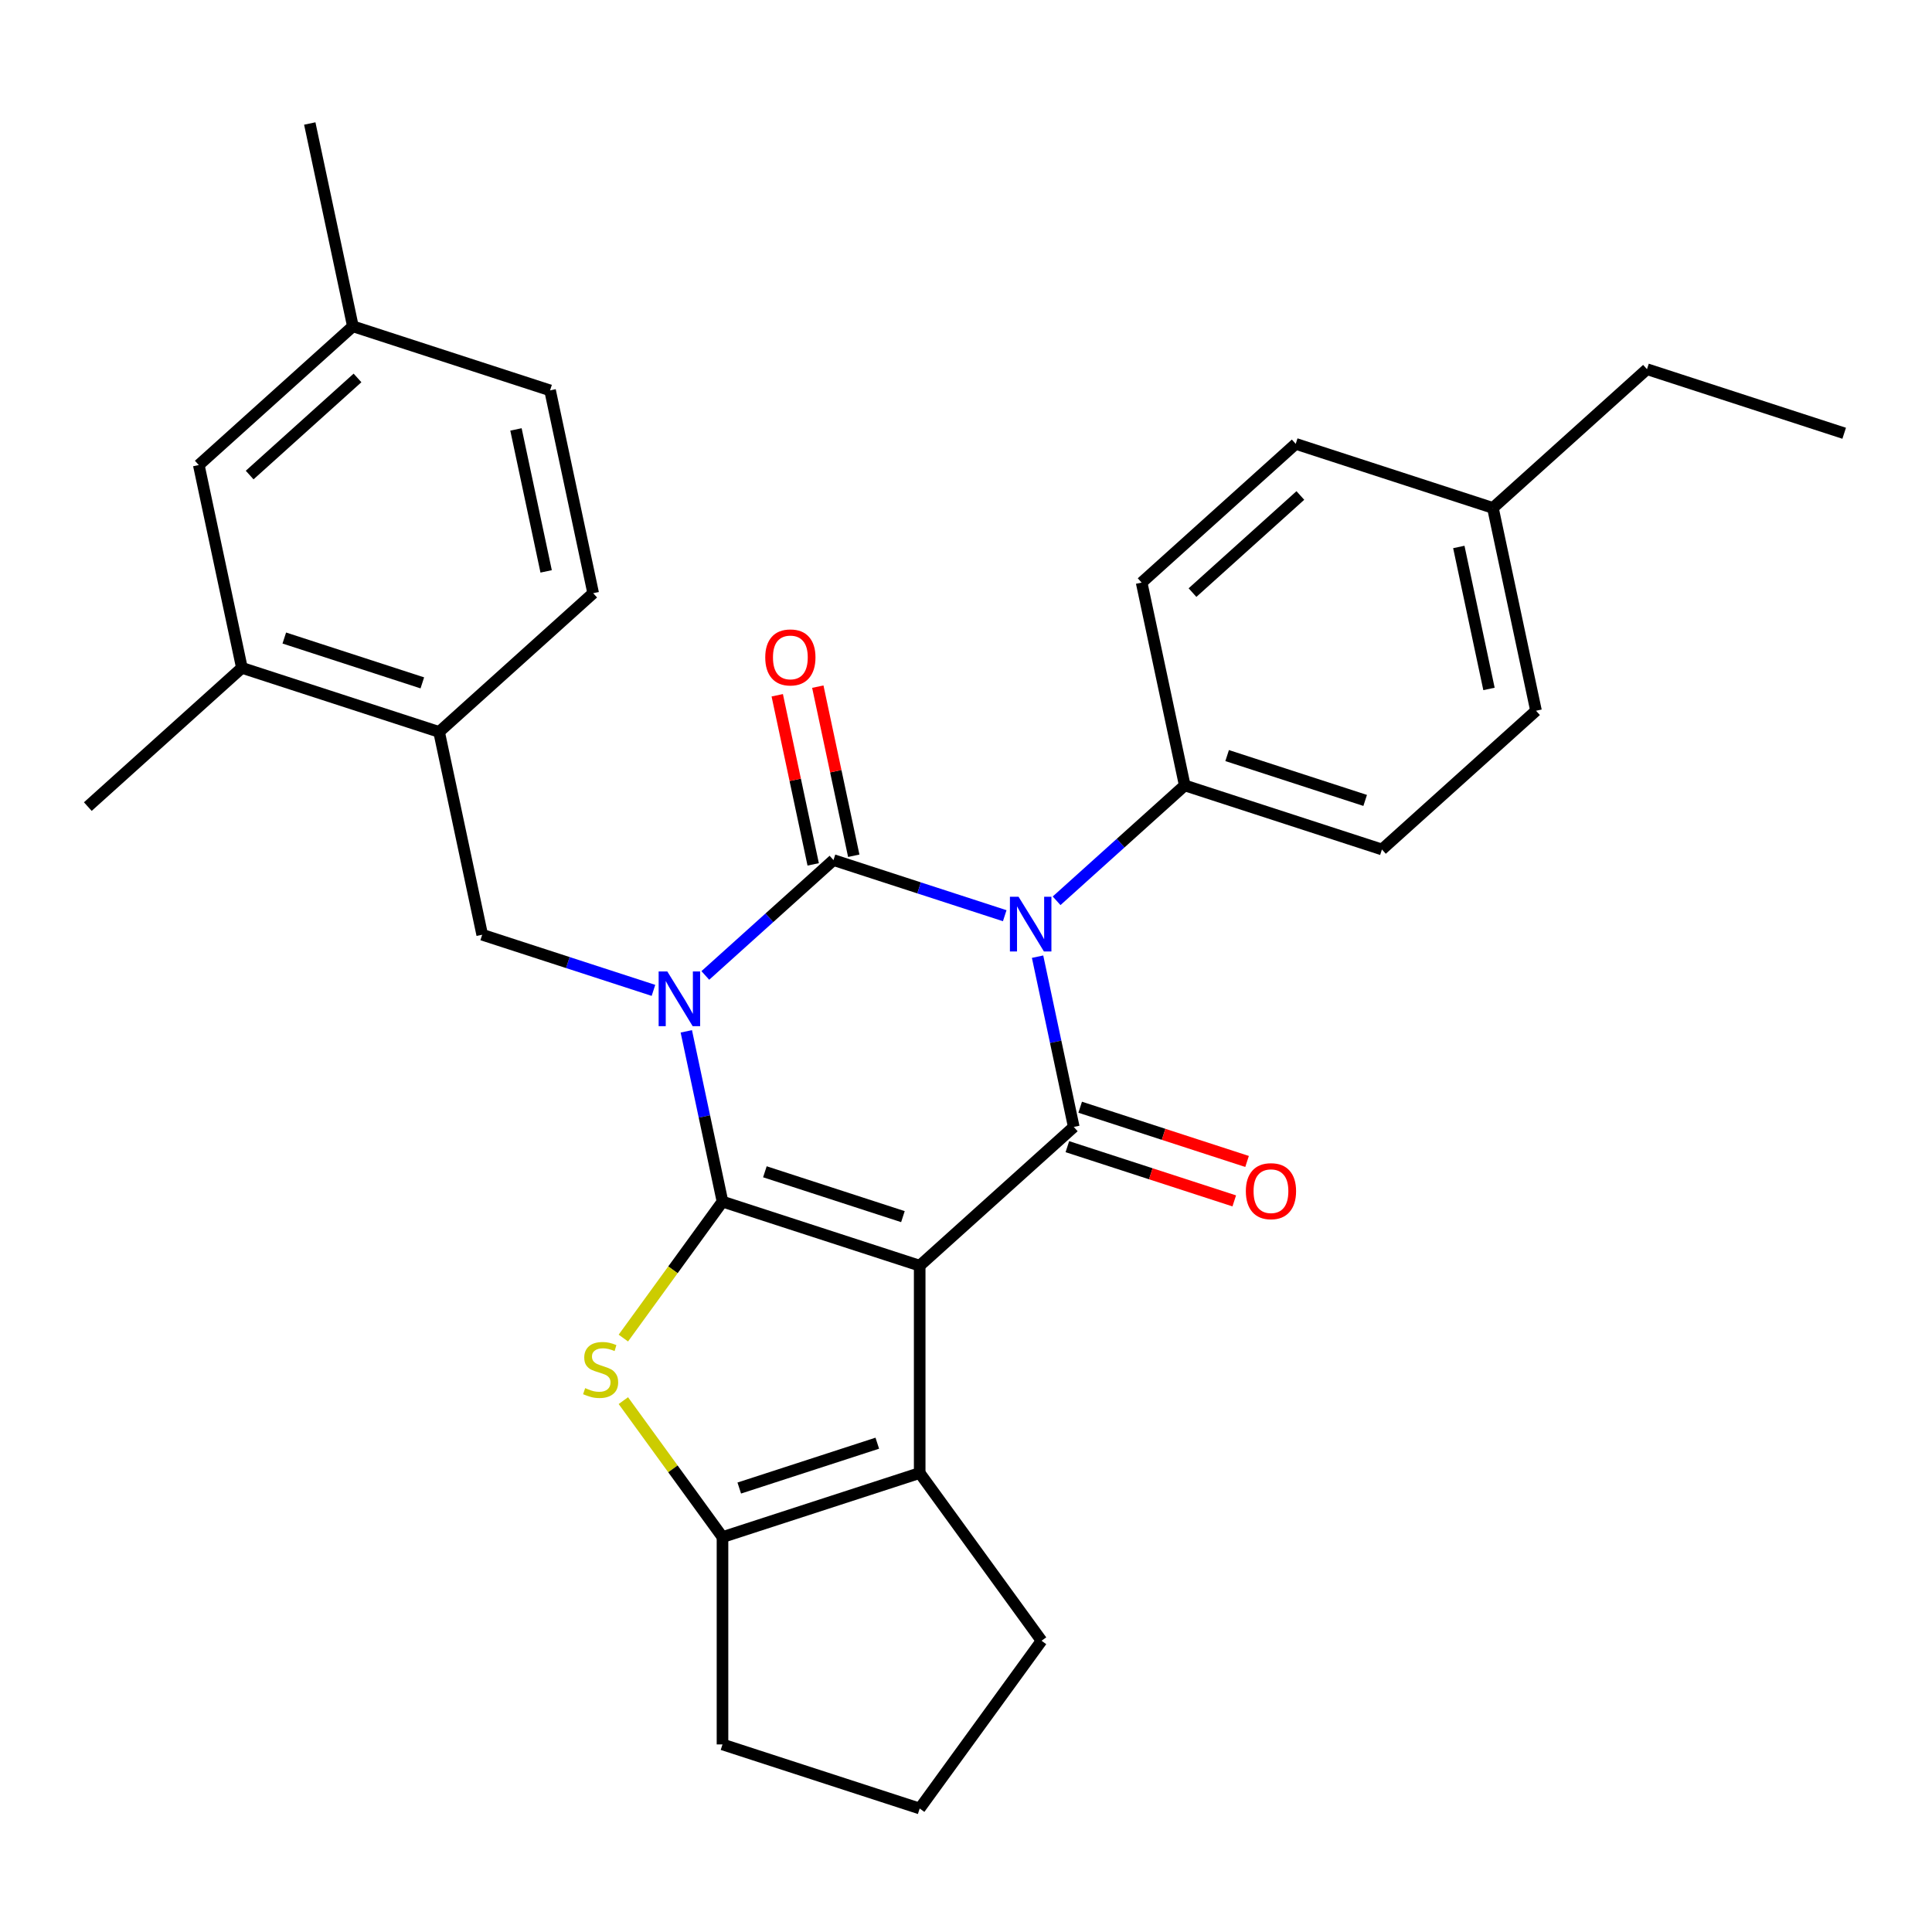 <?xml version='1.0' encoding='iso-8859-1'?>
<svg version='1.1' baseProfile='full'
              xmlns='http://www.w3.org/2000/svg'
                      xmlns:rdkit='http://www.rdkit.org/xml'
                      xmlns:xlink='http://www.w3.org/1999/xlink'
                  xml:space='preserve'
width='1000px' height='1000px' viewBox='0 0 1000 1000'>
<!-- END OF HEADER -->
<rect style='opacity:1.0;fill:#FFFFFF;stroke:none' width='1000' height='1000' x='0' y='0'> </rect>
<path class='bond-0' d='M 355.231,533.821 L 364.597,577.886' style='fill:none;fill-rule:evenodd;stroke:#0000FF;stroke-width:6px;stroke-linecap:butt;stroke-linejoin:miter;stroke-opacity:1' />
<path class='bond-0' d='M 364.597,577.886 L 373.963,621.951' style='fill:none;fill-rule:evenodd;stroke:#000000;stroke-width:6px;stroke-linecap:butt;stroke-linejoin:miter;stroke-opacity:1' />
<path class='bond-2' d='M 365.074,504.892 L 398.239,475.03' style='fill:none;fill-rule:evenodd;stroke:#0000FF;stroke-width:6px;stroke-linecap:butt;stroke-linejoin:miter;stroke-opacity:1' />
<path class='bond-2' d='M 398.239,475.03 L 431.404,445.168' style='fill:none;fill-rule:evenodd;stroke:#000000;stroke-width:6px;stroke-linecap:butt;stroke-linejoin:miter;stroke-opacity:1' />
<path class='bond-8' d='M 338.228,512.617 L 293.907,498.216' style='fill:none;fill-rule:evenodd;stroke:#0000FF;stroke-width:6px;stroke-linecap:butt;stroke-linejoin:miter;stroke-opacity:1' />
<path class='bond-8' d='M 293.907,498.216 L 249.585,483.815' style='fill:none;fill-rule:evenodd;stroke:#000000;stroke-width:6px;stroke-linecap:butt;stroke-linejoin:miter;stroke-opacity:1' />
<path class='bond-1' d='M 373.963,621.951 L 476.029,655.114' style='fill:none;fill-rule:evenodd;stroke:#000000;stroke-width:6px;stroke-linecap:butt;stroke-linejoin:miter;stroke-opacity:1' />
<path class='bond-1' d='M 395.906,606.512 L 467.352,629.726' style='fill:none;fill-rule:evenodd;stroke:#000000;stroke-width:6px;stroke-linecap:butt;stroke-linejoin:miter;stroke-opacity:1' />
<path class='bond-5' d='M 373.963,621.951 L 348.305,657.267' style='fill:none;fill-rule:evenodd;stroke:#000000;stroke-width:6px;stroke-linecap:butt;stroke-linejoin:miter;stroke-opacity:1' />
<path class='bond-5' d='M 348.305,657.267 L 322.647,692.583' style='fill:none;fill-rule:evenodd;stroke:#CCCC00;stroke-width:6px;stroke-linecap:butt;stroke-linejoin:miter;stroke-opacity:1' />
<path class='bond-6' d='M 476.029,655.114 L 476.029,762.432' style='fill:none;fill-rule:evenodd;stroke:#000000;stroke-width:6px;stroke-linecap:butt;stroke-linejoin:miter;stroke-opacity:1' />
<path class='bond-30' d='M 476.029,655.114 L 555.782,583.304' style='fill:none;fill-rule:evenodd;stroke:#000000;stroke-width:6px;stroke-linecap:butt;stroke-linejoin:miter;stroke-opacity:1' />
<path class='bond-3' d='M 431.404,445.168 L 475.725,459.569' style='fill:none;fill-rule:evenodd;stroke:#000000;stroke-width:6px;stroke-linecap:butt;stroke-linejoin:miter;stroke-opacity:1' />
<path class='bond-3' d='M 475.725,459.569 L 520.046,473.97' style='fill:none;fill-rule:evenodd;stroke:#0000FF;stroke-width:6px;stroke-linecap:butt;stroke-linejoin:miter;stroke-opacity:1' />
<path class='bond-11' d='M 441.901,442.937 L 432.598,399.172' style='fill:none;fill-rule:evenodd;stroke:#000000;stroke-width:6px;stroke-linecap:butt;stroke-linejoin:miter;stroke-opacity:1' />
<path class='bond-11' d='M 432.598,399.172 L 423.296,355.407' style='fill:none;fill-rule:evenodd;stroke:#FF0000;stroke-width:6px;stroke-linecap:butt;stroke-linejoin:miter;stroke-opacity:1' />
<path class='bond-11' d='M 420.906,447.4 L 411.604,403.635' style='fill:none;fill-rule:evenodd;stroke:#000000;stroke-width:6px;stroke-linecap:butt;stroke-linejoin:miter;stroke-opacity:1' />
<path class='bond-11' d='M 411.604,403.635 L 402.301,359.87' style='fill:none;fill-rule:evenodd;stroke:#FF0000;stroke-width:6px;stroke-linecap:butt;stroke-linejoin:miter;stroke-opacity:1' />
<path class='bond-4' d='M 537.049,495.174 L 546.415,539.239' style='fill:none;fill-rule:evenodd;stroke:#0000FF;stroke-width:6px;stroke-linecap:butt;stroke-linejoin:miter;stroke-opacity:1' />
<path class='bond-4' d='M 546.415,539.239 L 555.782,583.304' style='fill:none;fill-rule:evenodd;stroke:#000000;stroke-width:6px;stroke-linecap:butt;stroke-linejoin:miter;stroke-opacity:1' />
<path class='bond-9' d='M 546.892,466.245 L 580.057,436.384' style='fill:none;fill-rule:evenodd;stroke:#0000FF;stroke-width:6px;stroke-linecap:butt;stroke-linejoin:miter;stroke-opacity:1' />
<path class='bond-9' d='M 580.057,436.384 L 613.222,406.522' style='fill:none;fill-rule:evenodd;stroke:#000000;stroke-width:6px;stroke-linecap:butt;stroke-linejoin:miter;stroke-opacity:1' />
<path class='bond-12' d='M 552.465,593.511 L 595.657,607.545' style='fill:none;fill-rule:evenodd;stroke:#000000;stroke-width:6px;stroke-linecap:butt;stroke-linejoin:miter;stroke-opacity:1' />
<path class='bond-12' d='M 595.657,607.545 L 638.848,621.578' style='fill:none;fill-rule:evenodd;stroke:#FF0000;stroke-width:6px;stroke-linecap:butt;stroke-linejoin:miter;stroke-opacity:1' />
<path class='bond-12' d='M 559.098,573.098 L 602.289,587.131' style='fill:none;fill-rule:evenodd;stroke:#000000;stroke-width:6px;stroke-linecap:butt;stroke-linejoin:miter;stroke-opacity:1' />
<path class='bond-12' d='M 602.289,587.131 L 645.48,601.165' style='fill:none;fill-rule:evenodd;stroke:#FF0000;stroke-width:6px;stroke-linecap:butt;stroke-linejoin:miter;stroke-opacity:1' />
<path class='bond-7' d='M 322.647,724.963 L 348.305,760.279' style='fill:none;fill-rule:evenodd;stroke:#CCCC00;stroke-width:6px;stroke-linecap:butt;stroke-linejoin:miter;stroke-opacity:1' />
<path class='bond-7' d='M 348.305,760.279 L 373.963,795.595' style='fill:none;fill-rule:evenodd;stroke:#000000;stroke-width:6px;stroke-linecap:butt;stroke-linejoin:miter;stroke-opacity:1' />
<path class='bond-18' d='M 476.029,762.432 L 539.109,849.254' style='fill:none;fill-rule:evenodd;stroke:#000000;stroke-width:6px;stroke-linecap:butt;stroke-linejoin:miter;stroke-opacity:1' />
<path class='bond-31' d='M 476.029,762.432 L 373.963,795.595' style='fill:none;fill-rule:evenodd;stroke:#000000;stroke-width:6px;stroke-linecap:butt;stroke-linejoin:miter;stroke-opacity:1' />
<path class='bond-31' d='M 454.086,746.993 L 382.641,770.207' style='fill:none;fill-rule:evenodd;stroke:#000000;stroke-width:6px;stroke-linecap:butt;stroke-linejoin:miter;stroke-opacity:1' />
<path class='bond-20' d='M 373.963,795.595 L 373.963,902.913' style='fill:none;fill-rule:evenodd;stroke:#000000;stroke-width:6px;stroke-linecap:butt;stroke-linejoin:miter;stroke-opacity:1' />
<path class='bond-10' d='M 249.585,483.815 L 227.273,378.842' style='fill:none;fill-rule:evenodd;stroke:#000000;stroke-width:6px;stroke-linecap:butt;stroke-linejoin:miter;stroke-opacity:1' />
<path class='bond-16' d='M 613.222,406.522 L 715.287,439.685' style='fill:none;fill-rule:evenodd;stroke:#000000;stroke-width:6px;stroke-linecap:butt;stroke-linejoin:miter;stroke-opacity:1' />
<path class='bond-16' d='M 635.164,391.083 L 706.61,414.297' style='fill:none;fill-rule:evenodd;stroke:#000000;stroke-width:6px;stroke-linecap:butt;stroke-linejoin:miter;stroke-opacity:1' />
<path class='bond-17' d='M 613.222,406.522 L 590.909,301.549' style='fill:none;fill-rule:evenodd;stroke:#000000;stroke-width:6px;stroke-linecap:butt;stroke-linejoin:miter;stroke-opacity:1' />
<path class='bond-13' d='M 227.273,378.842 L 125.207,345.679' style='fill:none;fill-rule:evenodd;stroke:#000000;stroke-width:6px;stroke-linecap:butt;stroke-linejoin:miter;stroke-opacity:1' />
<path class='bond-13' d='M 218.596,353.455 L 147.15,330.241' style='fill:none;fill-rule:evenodd;stroke:#000000;stroke-width:6px;stroke-linecap:butt;stroke-linejoin:miter;stroke-opacity:1' />
<path class='bond-15' d='M 227.273,378.842 L 307.025,307.033' style='fill:none;fill-rule:evenodd;stroke:#000000;stroke-width:6px;stroke-linecap:butt;stroke-linejoin:miter;stroke-opacity:1' />
<path class='bond-14' d='M 125.207,345.679 L 102.895,240.706' style='fill:none;fill-rule:evenodd;stroke:#000000;stroke-width:6px;stroke-linecap:butt;stroke-linejoin:miter;stroke-opacity:1' />
<path class='bond-26' d='M 125.207,345.679 L 45.455,417.489' style='fill:none;fill-rule:evenodd;stroke:#000000;stroke-width:6px;stroke-linecap:butt;stroke-linejoin:miter;stroke-opacity:1' />
<path class='bond-32' d='M 102.895,240.706 L 182.647,168.897' style='fill:none;fill-rule:evenodd;stroke:#000000;stroke-width:6px;stroke-linecap:butt;stroke-linejoin:miter;stroke-opacity:1' />
<path class='bond-32' d='M 129.22,245.886 L 185.046,195.619' style='fill:none;fill-rule:evenodd;stroke:#000000;stroke-width:6px;stroke-linecap:butt;stroke-linejoin:miter;stroke-opacity:1' />
<path class='bond-21' d='M 307.025,307.033 L 284.713,202.06' style='fill:none;fill-rule:evenodd;stroke:#000000;stroke-width:6px;stroke-linecap:butt;stroke-linejoin:miter;stroke-opacity:1' />
<path class='bond-21' d='M 282.684,295.749 L 267.065,222.268' style='fill:none;fill-rule:evenodd;stroke:#000000;stroke-width:6px;stroke-linecap:butt;stroke-linejoin:miter;stroke-opacity:1' />
<path class='bond-23' d='M 715.287,439.685 L 795.04,367.875' style='fill:none;fill-rule:evenodd;stroke:#000000;stroke-width:6px;stroke-linecap:butt;stroke-linejoin:miter;stroke-opacity:1' />
<path class='bond-22' d='M 590.909,301.549 L 670.662,229.739' style='fill:none;fill-rule:evenodd;stroke:#000000;stroke-width:6px;stroke-linecap:butt;stroke-linejoin:miter;stroke-opacity:1' />
<path class='bond-22' d='M 617.234,306.728 L 673.061,256.461' style='fill:none;fill-rule:evenodd;stroke:#000000;stroke-width:6px;stroke-linecap:butt;stroke-linejoin:miter;stroke-opacity:1' />
<path class='bond-33' d='M 539.109,849.254 L 476.029,936.076' style='fill:none;fill-rule:evenodd;stroke:#000000;stroke-width:6px;stroke-linecap:butt;stroke-linejoin:miter;stroke-opacity:1' />
<path class='bond-19' d='M 182.647,168.897 L 284.713,202.06' style='fill:none;fill-rule:evenodd;stroke:#000000;stroke-width:6px;stroke-linecap:butt;stroke-linejoin:miter;stroke-opacity:1' />
<path class='bond-28' d='M 182.647,168.897 L 160.335,63.924' style='fill:none;fill-rule:evenodd;stroke:#000000;stroke-width:6px;stroke-linecap:butt;stroke-linejoin:miter;stroke-opacity:1' />
<path class='bond-25' d='M 373.963,902.913 L 476.029,936.076' style='fill:none;fill-rule:evenodd;stroke:#000000;stroke-width:6px;stroke-linecap:butt;stroke-linejoin:miter;stroke-opacity:1' />
<path class='bond-24' d='M 670.662,229.739 L 772.727,262.902' style='fill:none;fill-rule:evenodd;stroke:#000000;stroke-width:6px;stroke-linecap:butt;stroke-linejoin:miter;stroke-opacity:1' />
<path class='bond-34' d='M 795.04,367.875 L 772.727,262.902' style='fill:none;fill-rule:evenodd;stroke:#000000;stroke-width:6px;stroke-linecap:butt;stroke-linejoin:miter;stroke-opacity:1' />
<path class='bond-34' d='M 770.698,356.592 L 755.08,283.111' style='fill:none;fill-rule:evenodd;stroke:#000000;stroke-width:6px;stroke-linecap:butt;stroke-linejoin:miter;stroke-opacity:1' />
<path class='bond-27' d='M 772.727,262.902 L 852.48,191.093' style='fill:none;fill-rule:evenodd;stroke:#000000;stroke-width:6px;stroke-linecap:butt;stroke-linejoin:miter;stroke-opacity:1' />
<path class='bond-29' d='M 852.48,191.093 L 954.545,224.256' style='fill:none;fill-rule:evenodd;stroke:#000000;stroke-width:6px;stroke-linecap:butt;stroke-linejoin:miter;stroke-opacity:1' />
<path  class='atom-0' d='M 345.391 502.818
L 354.671 517.818
Q 355.591 519.298, 357.071 521.978
Q 358.551 524.658, 358.631 524.818
L 358.631 502.818
L 362.391 502.818
L 362.391 531.138
L 358.511 531.138
L 348.551 514.738
Q 347.391 512.818, 346.151 510.618
Q 344.951 508.418, 344.591 507.738
L 344.591 531.138
L 340.911 531.138
L 340.911 502.818
L 345.391 502.818
' fill='#0000FF'/>
<path  class='atom-4' d='M 527.209 464.172
L 536.489 479.172
Q 537.409 480.652, 538.889 483.332
Q 540.369 486.012, 540.449 486.172
L 540.449 464.172
L 544.209 464.172
L 544.209 492.492
L 540.329 492.492
L 530.369 476.092
Q 529.209 474.172, 527.969 471.972
Q 526.769 469.772, 526.409 469.092
L 526.409 492.492
L 522.729 492.492
L 522.729 464.172
L 527.209 464.172
' fill='#0000FF'/>
<path  class='atom-6' d='M 302.884 718.493
Q 303.204 718.613, 304.524 719.173
Q 305.844 719.733, 307.284 720.093
Q 308.764 720.413, 310.204 720.413
Q 312.884 720.413, 314.444 719.133
Q 316.004 717.813, 316.004 715.533
Q 316.004 713.973, 315.204 713.013
Q 314.444 712.053, 313.244 711.533
Q 312.044 711.013, 310.044 710.413
Q 307.524 709.653, 306.004 708.933
Q 304.524 708.213, 303.444 706.693
Q 302.404 705.173, 302.404 702.613
Q 302.404 699.053, 304.804 696.853
Q 307.244 694.653, 312.044 694.653
Q 315.324 694.653, 319.044 696.213
L 318.124 699.293
Q 314.724 697.893, 312.164 697.893
Q 309.404 697.893, 307.884 699.053
Q 306.364 700.173, 306.404 702.133
Q 306.404 703.653, 307.164 704.573
Q 307.964 705.493, 309.084 706.013
Q 310.244 706.533, 312.164 707.133
Q 314.724 707.933, 316.244 708.733
Q 317.764 709.533, 318.844 711.173
Q 319.964 712.773, 319.964 715.533
Q 319.964 719.453, 317.324 721.573
Q 314.724 723.653, 310.364 723.653
Q 307.844 723.653, 305.924 723.093
Q 304.044 722.573, 301.804 721.653
L 302.884 718.493
' fill='#CCCC00'/>
<path  class='atom-12' d='M 396.091 340.276
Q 396.091 333.476, 399.451 329.676
Q 402.811 325.876, 409.091 325.876
Q 415.371 325.876, 418.731 329.676
Q 422.091 333.476, 422.091 340.276
Q 422.091 347.156, 418.691 351.076
Q 415.291 354.956, 409.091 354.956
Q 402.851 354.956, 399.451 351.076
Q 396.091 347.196, 396.091 340.276
M 409.091 351.756
Q 413.411 351.756, 415.731 348.876
Q 418.091 345.956, 418.091 340.276
Q 418.091 334.716, 415.731 331.916
Q 413.411 329.076, 409.091 329.076
Q 404.771 329.076, 402.411 331.876
Q 400.091 334.676, 400.091 340.276
Q 400.091 345.996, 402.411 348.876
Q 404.771 351.756, 409.091 351.756
' fill='#FF0000'/>
<path  class='atom-13' d='M 644.847 616.547
Q 644.847 609.747, 648.207 605.947
Q 651.567 602.147, 657.847 602.147
Q 664.127 602.147, 667.487 605.947
Q 670.847 609.747, 670.847 616.547
Q 670.847 623.427, 667.447 627.347
Q 664.047 631.227, 657.847 631.227
Q 651.607 631.227, 648.207 627.347
Q 644.847 623.467, 644.847 616.547
M 657.847 628.027
Q 662.167 628.027, 664.487 625.147
Q 666.847 622.227, 666.847 616.547
Q 666.847 610.987, 664.487 608.187
Q 662.167 605.347, 657.847 605.347
Q 653.527 605.347, 651.167 608.147
Q 648.847 610.947, 648.847 616.547
Q 648.847 622.267, 651.167 625.147
Q 653.527 628.027, 657.847 628.027
' fill='#FF0000'/>
</svg>
